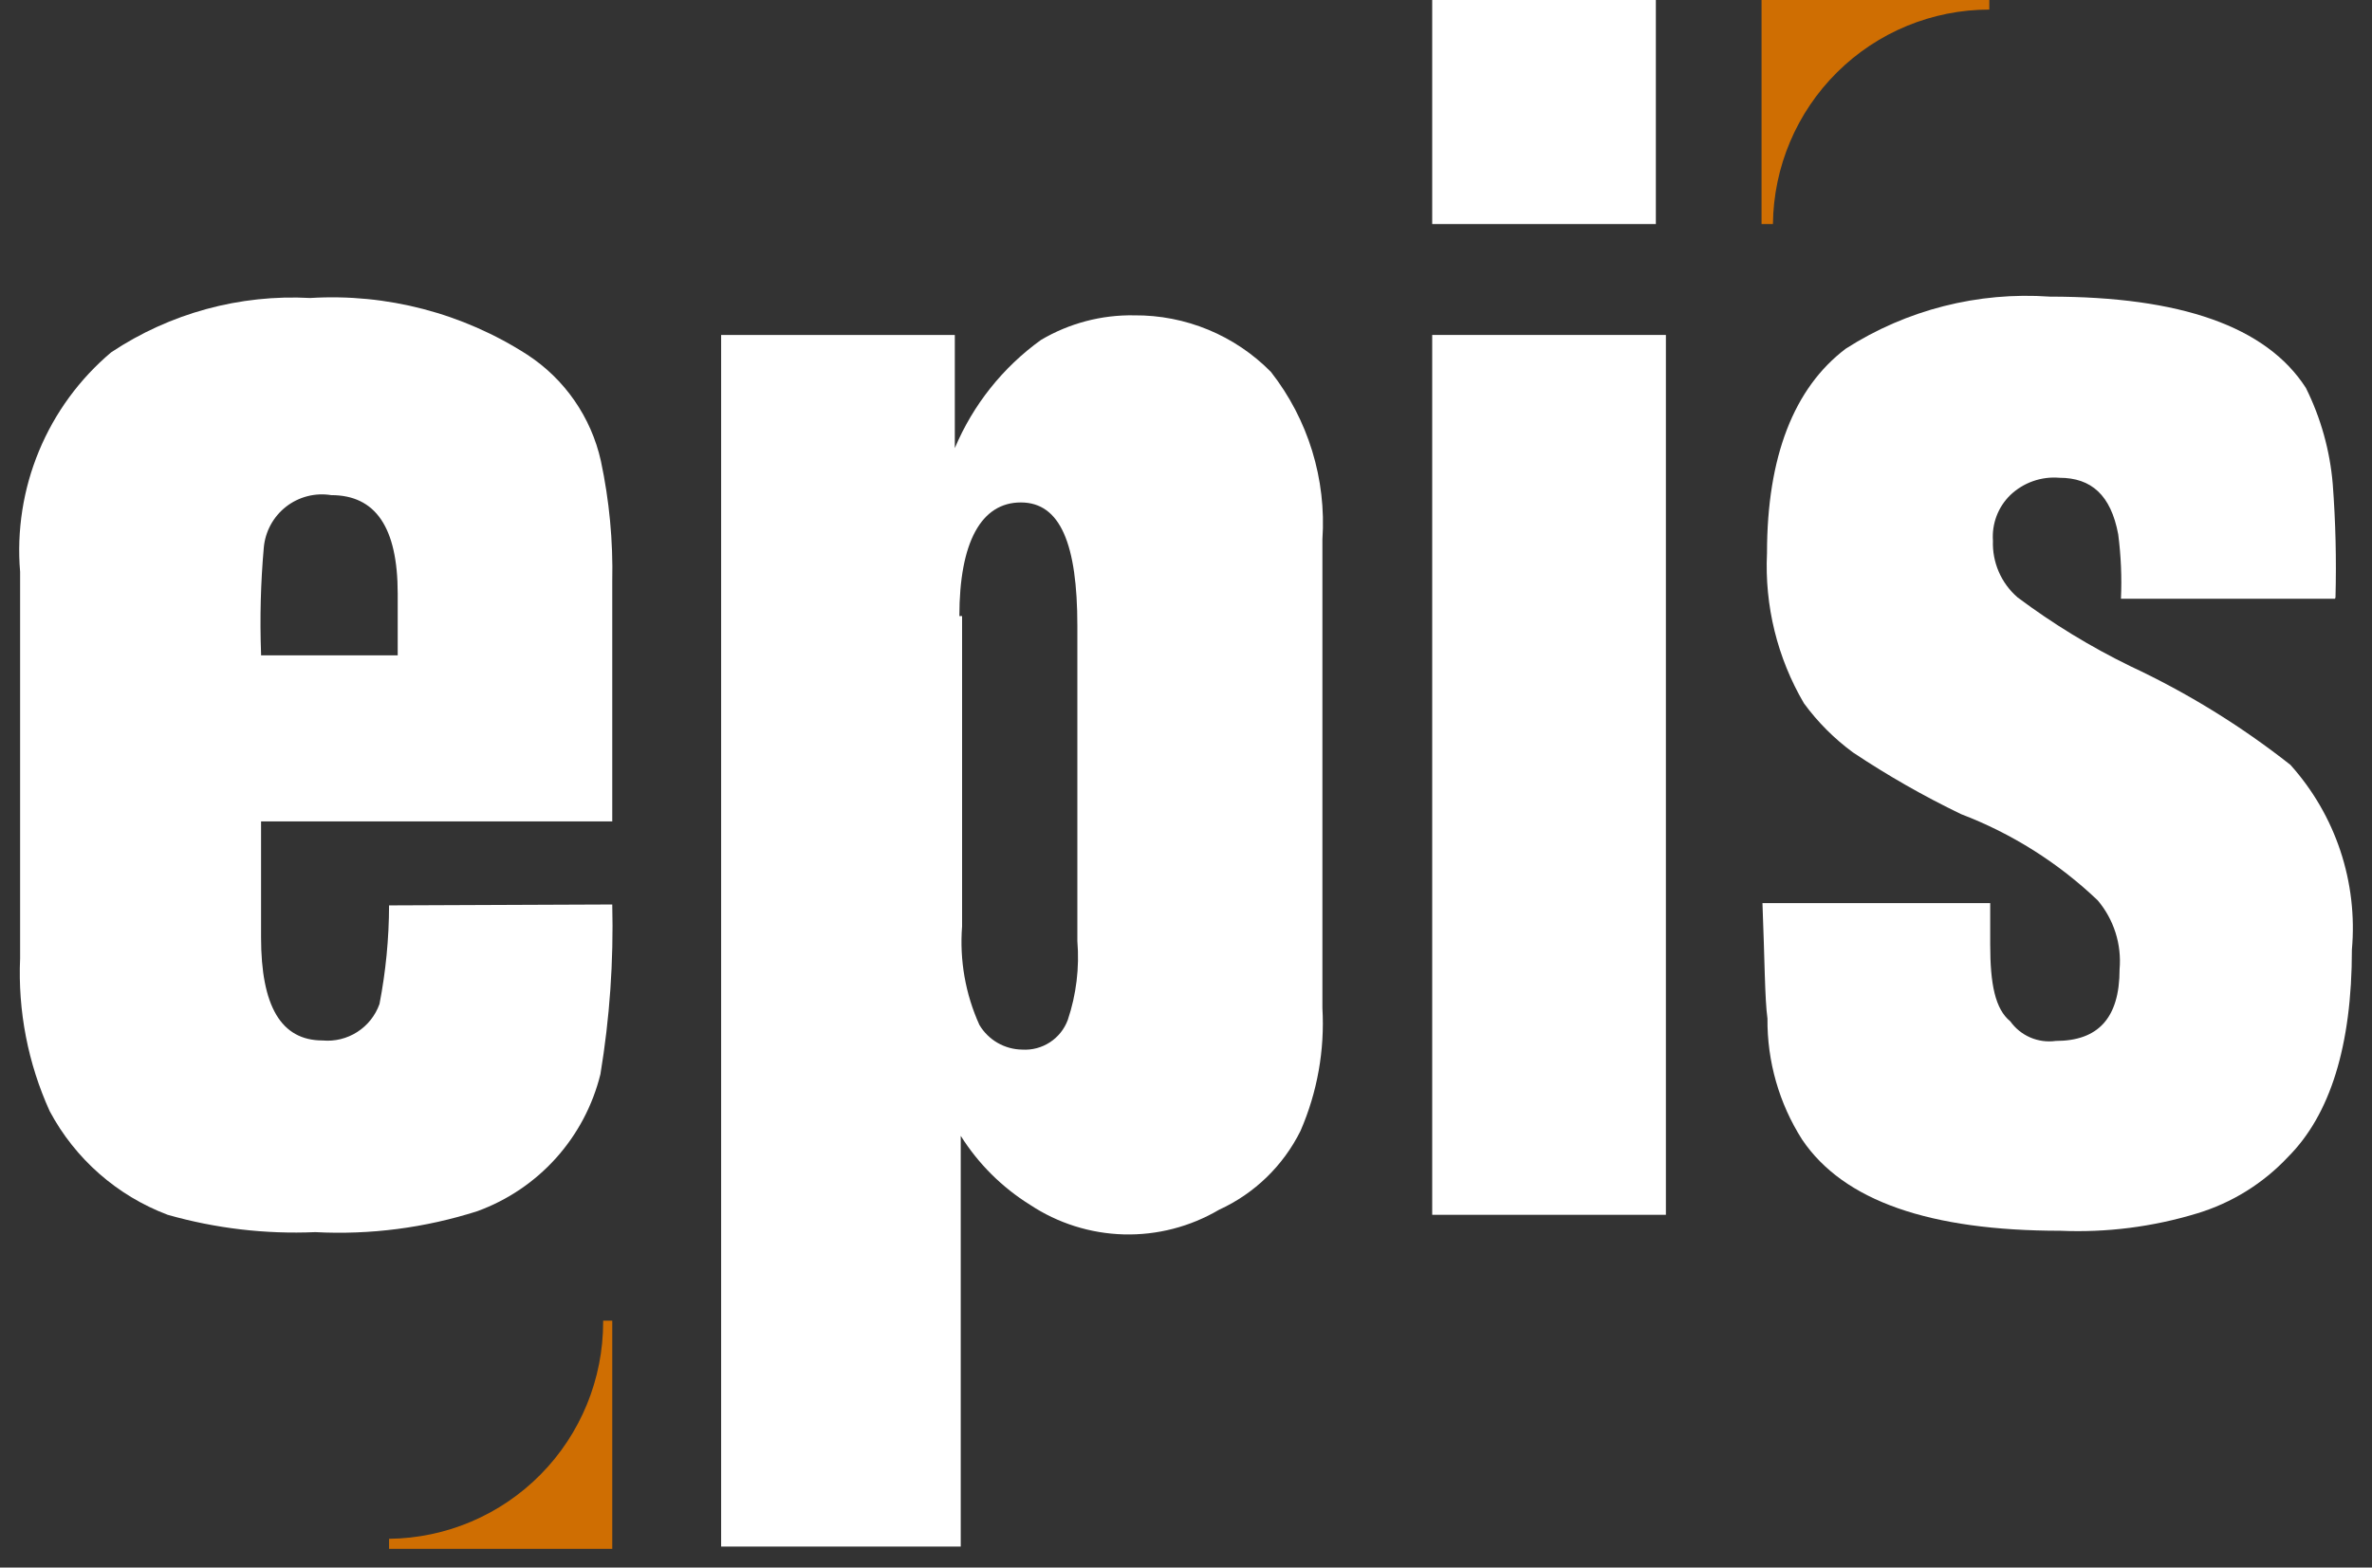 <svg width="118" height="78" viewBox="0 0 118 78" fill="none" xmlns="http://www.w3.org/2000/svg">
<rect x="0" y="0" width="118" height="78" fill="#333333" stroke="none"/>
<path fill-rule="evenodd" clip-rule="evenodd" d="M116.161 29.792H105.511C105.559 28.723 105.513 27.651 105.375 26.59C105.012 24.637 104.038 23.774 102.452 23.774C102.006 23.736 101.557 23.793 101.135 23.942C100.713 24.09 100.328 24.328 100.004 24.637C99.704 24.93 99.472 25.285 99.323 25.677C99.175 26.07 99.113 26.489 99.143 26.908C99.123 27.439 99.223 27.968 99.435 28.456C99.646 28.943 99.965 29.376 100.367 29.724C102.128 31.042 104.01 32.19 105.987 33.153C108.817 34.477 111.485 36.123 113.94 38.057C115.054 39.297 115.901 40.753 116.427 42.336C116.953 43.918 117.148 45.592 117 47.254C117 52.045 115.912 55.474 113.827 57.563C112.59 58.885 111.027 59.856 109.295 60.378C107.094 61.048 104.795 61.34 102.497 61.241C96.016 61.241 91.71 59.765 89.648 56.7C88.505 54.903 87.907 52.813 87.926 50.682C87.79 49.706 87.79 47.753 87.677 44.938H99.007C99.007 45.914 99.007 46.641 99.007 47.004C99.007 48.979 99.256 50.206 100.004 50.819C100.257 51.173 100.602 51.452 101.001 51.624C101.401 51.796 101.84 51.855 102.27 51.795C104.355 51.795 105.443 50.682 105.443 48.23C105.496 47.615 105.428 46.995 105.241 46.407C105.054 45.818 104.753 45.273 104.355 44.801C102.395 42.933 100.084 41.474 97.557 40.51C95.698 39.613 93.904 38.589 92.186 37.444C91.25 36.757 90.424 35.93 89.739 34.992C88.416 32.733 87.778 30.137 87.903 27.521C87.903 22.73 89.24 19.301 91.824 17.348C94.842 15.415 98.402 14.508 101.976 14.76C108.457 14.76 112.739 16.236 114.711 19.301C115.455 20.799 115.909 22.425 116.048 24.092C116.189 25.966 116.234 27.846 116.184 29.724L116.161 29.792Z" fill="white"/>
<path d="M82.374 0H71.248V11.149H82.374V0Z" fill="white"/>
<path d="M82.873 16.667H71.248V60.447H82.873V16.667Z" fill="white"/>
<path fill-rule="evenodd" clip-rule="evenodd" d="M88.13 11.149H87.632V0H98.962V0.477C96.127 0.477 93.406 1.597 91.391 3.596C89.375 5.594 88.228 8.308 88.198 11.149H88.13Z" fill="#CF6E02"/>
<path fill-rule="evenodd" clip-rule="evenodd" d="M12.987 32.608H19.785C19.785 31.018 19.785 30.042 19.785 29.542C19.785 26.227 18.675 24.637 16.477 24.637C16.083 24.573 15.681 24.591 15.295 24.69C14.909 24.789 14.547 24.966 14.232 25.211C13.918 25.456 13.657 25.764 13.466 26.114C13.275 26.465 13.158 26.851 13.123 27.249C12.968 29 12.923 30.759 12.987 32.517V32.608ZM30.458 45.006C30.528 47.834 30.331 50.662 29.869 53.453C29.485 55.004 28.727 56.437 27.66 57.625C26.593 58.813 25.25 59.719 23.751 60.265C21.147 61.098 18.414 61.452 15.684 61.309C13.206 61.417 10.727 61.126 8.342 60.447C5.826 59.498 3.74 57.666 2.473 55.292C1.391 52.908 0.886 50.301 1 47.685V28.452C0.829 26.401 1.151 24.339 1.94 22.439C2.728 20.538 3.96 18.855 5.532 17.53C8.457 15.585 11.929 14.638 15.434 14.828C19.237 14.595 23.015 15.582 26.221 17.643C28.089 18.857 29.407 20.757 29.892 22.934C30.311 24.904 30.502 26.916 30.458 28.929V40.873H12.987V46.641C12.987 50.069 13.984 51.772 16.046 51.772C16.653 51.828 17.26 51.679 17.773 51.35C18.286 51.021 18.675 50.531 18.879 49.956C19.192 48.34 19.351 46.697 19.355 45.051L30.458 45.006Z" fill="white"/>
<path fill-rule="evenodd" clip-rule="evenodd" d="M47.861 30.655V46.096C47.731 47.777 48.027 49.464 48.723 51C48.943 51.37 49.255 51.677 49.628 51.892C50.001 52.106 50.423 52.222 50.853 52.227C51.339 52.257 51.821 52.13 52.229 51.864C52.638 51.598 52.949 51.208 53.119 50.751C53.543 49.487 53.705 48.15 53.595 46.822V31.131C53.595 27.09 52.756 25.001 50.785 25.001C48.813 25.001 47.726 26.976 47.726 30.655H47.861ZM35.874 16.667H47.499V22.298C48.406 20.144 49.888 18.282 51.782 16.917C53.187 16.085 54.795 15.661 56.427 15.691C57.691 15.681 58.943 15.925 60.111 16.408C61.279 16.892 62.338 17.605 63.225 18.506C65.077 20.872 65.989 23.84 65.786 26.84V50.16C65.906 52.254 65.533 54.346 64.698 56.268C63.837 58.006 62.404 59.393 60.642 60.197C59.209 61.041 57.567 61.466 55.904 61.422C54.242 61.377 52.625 60.867 51.238 59.947C49.846 59.08 48.668 57.907 47.794 56.518V76.955H35.874V16.667Z" fill="white"/>
<path fill-rule="evenodd" clip-rule="evenodd" d="M30.005 65.715H30.458V77.068H19.355V76.569C22.19 76.539 24.898 75.389 26.892 73.37C28.887 71.35 30.005 68.624 30.005 65.783V65.715Z" fill="#CF6E02"/>
</svg>

